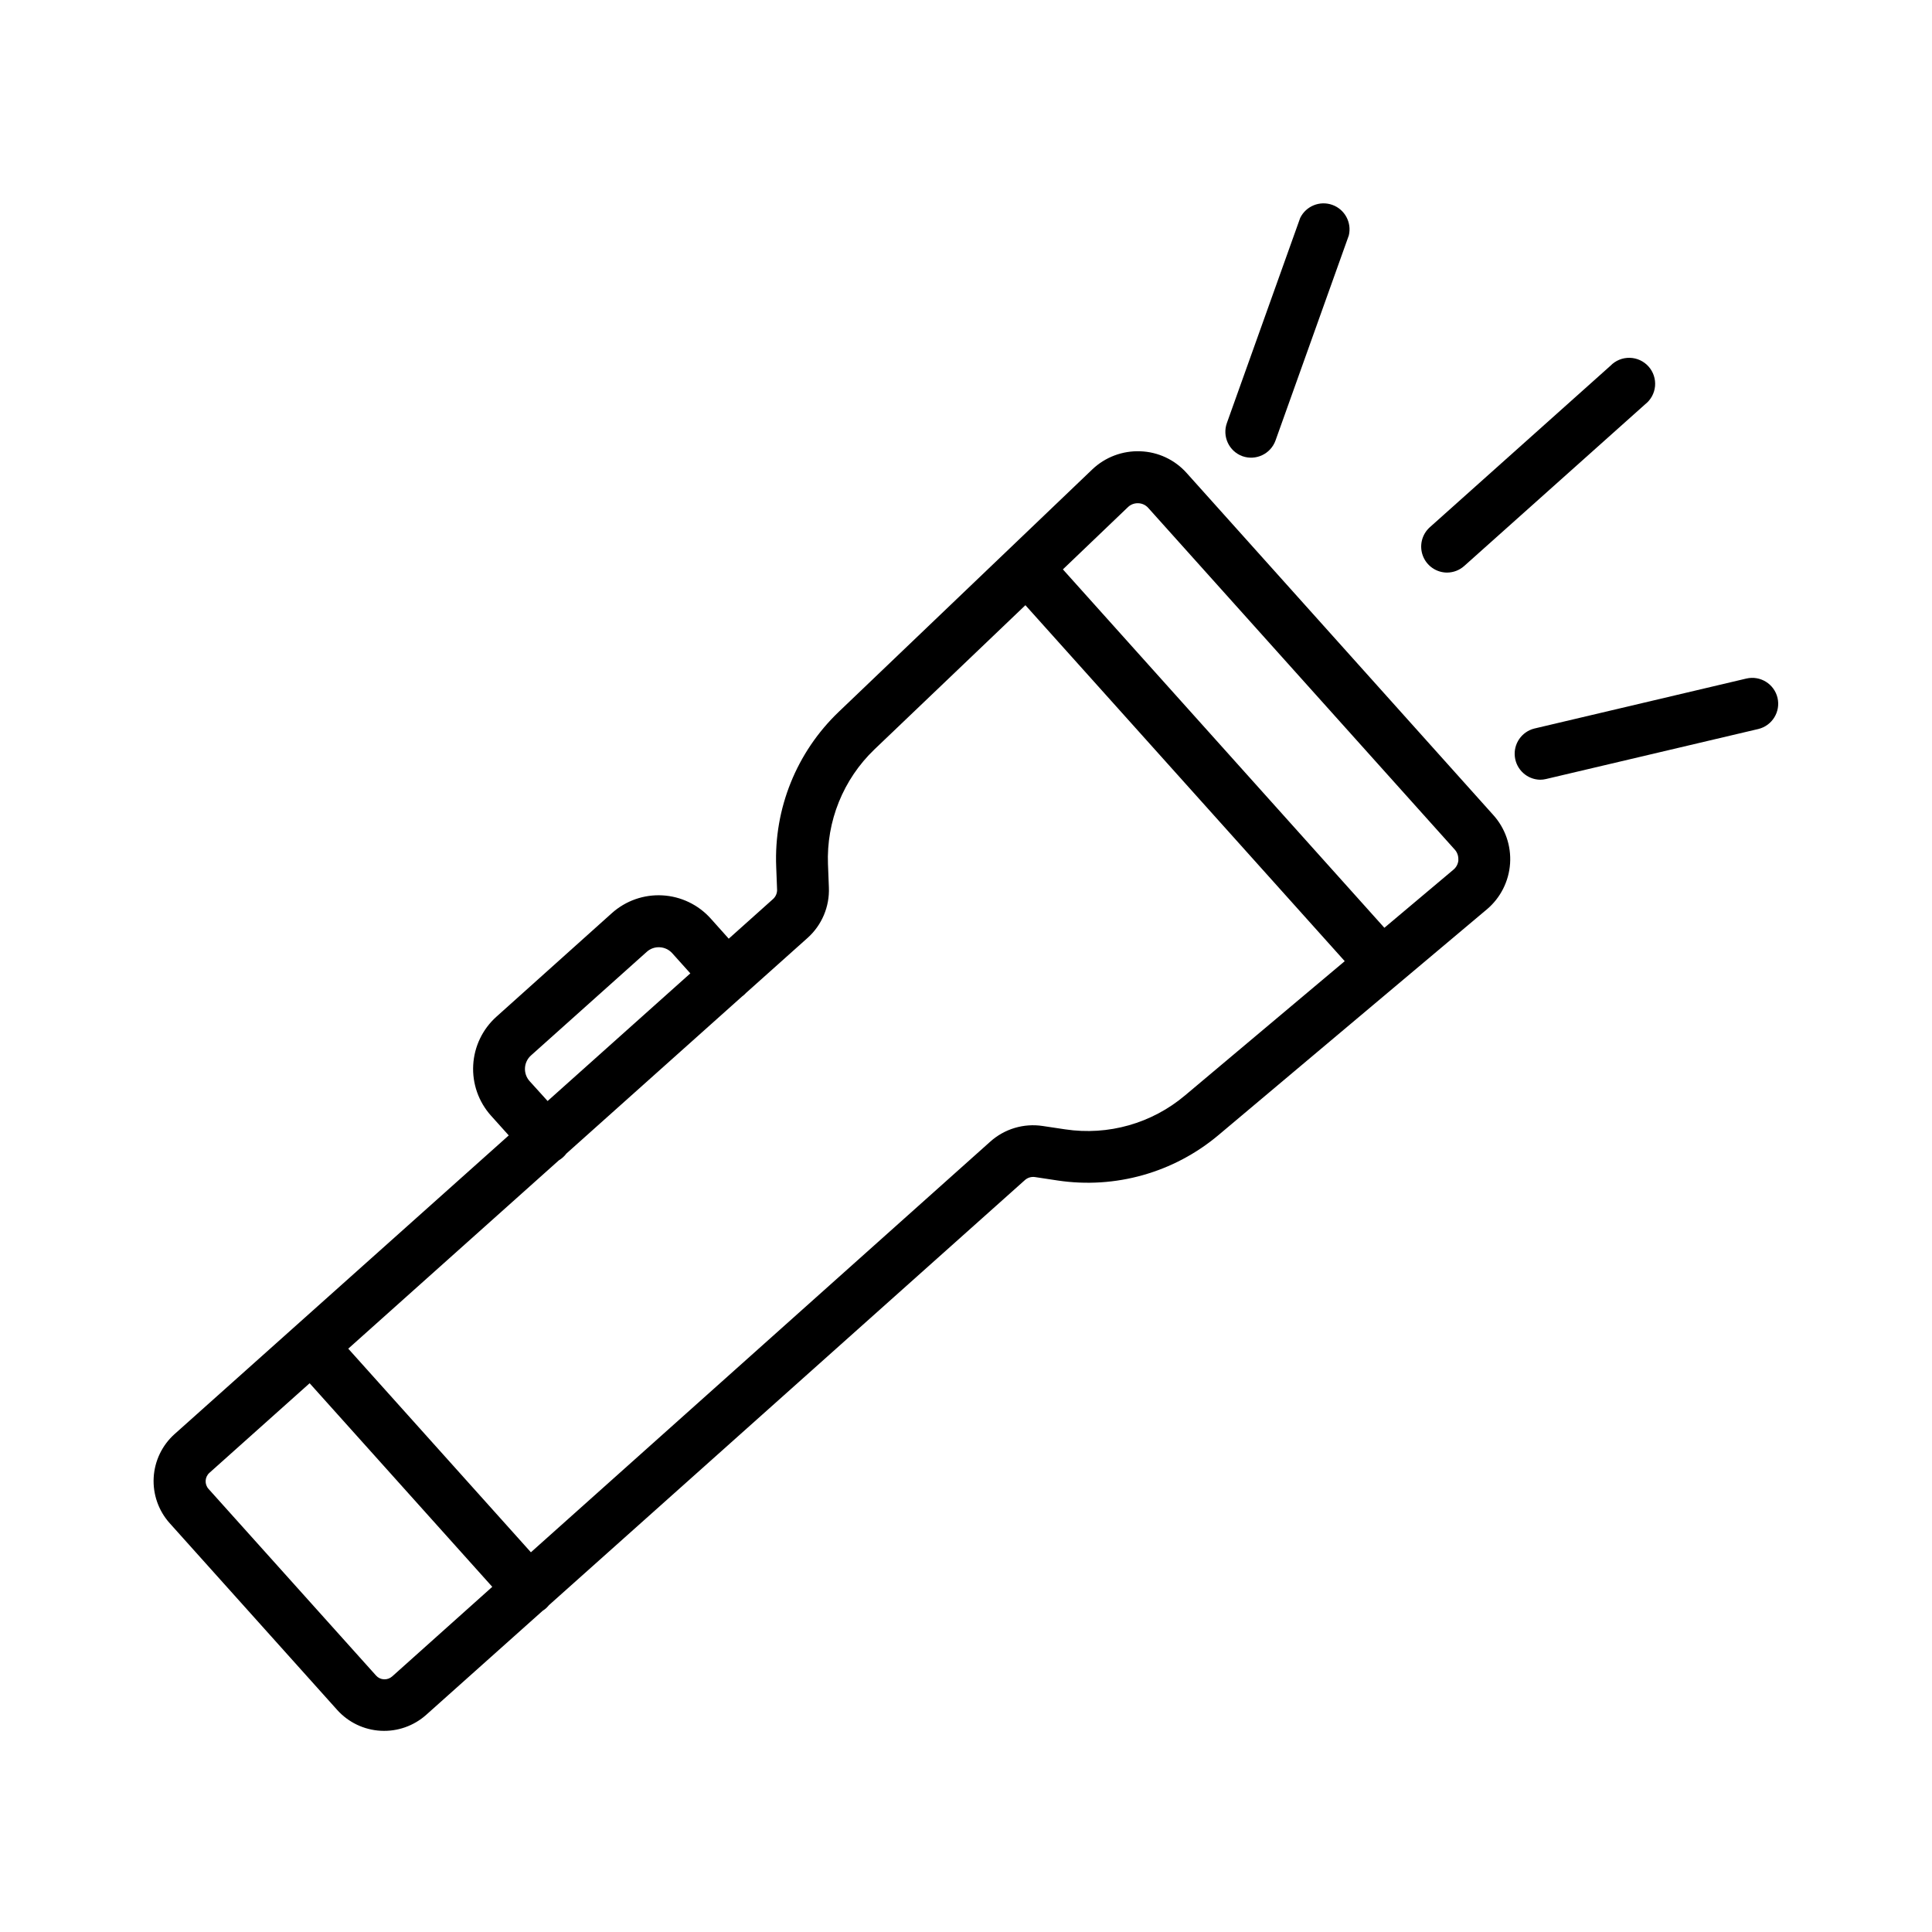<?xml version="1.0" encoding="UTF-8"?>
<!-- The Best Svg Icon site in the world: iconSvg.co, Visit us! https://iconsvg.co -->
<svg fill="#000000" width="800px" height="800px" version="1.1" viewBox="144 144 512 512" xmlns="http://www.w3.org/2000/svg">
 <g>
  <path d="m458.5 269.38c-3.141-3.535-7.594-5.629-12.316-5.785-4.723-0.184-9.316 1.555-12.734 4.82l-67.18 64.234c-11.16 10.668-17.195 25.617-16.57 41.043l0.234 6.043h0.004c0.031 0.973-0.375 1.906-1.102 2.547l-11.711 10.48-4.781-5.344c-3.285-3.66-7.891-5.871-12.805-6.137-4.91-0.27-9.727 1.426-13.391 4.711l-30.613 27.465c-3.656 3.285-5.863 7.891-6.129 12.801-0.27 4.91 1.422 9.727 4.703 13.391l4.715 5.246-88.559 79.152h-0.004c-3.301 2.961-5.293 7.113-5.535 11.543-0.238 4.426 1.285 8.77 4.246 12.074l44.379 49.477c2.961 3.301 7.113 5.293 11.543 5.531 4.426 0.242 8.77-1.285 12.074-4.242l30.84-27.551-0.004-0.004c0.328-0.199 0.641-0.43 0.926-0.688 0.27-0.254 0.523-0.527 0.758-0.816l126.1-112.62c0.73-0.664 1.727-0.965 2.707-0.816l5.984 0.906h-0.004c15.281 2.297 30.812-2.086 42.637-12.035l71.133-59.828v0.004c3.609-3.051 5.824-7.434 6.141-12.148 0.316-4.711-1.289-9.352-4.457-12.855zm-174.16 161.12c-1.766-1.98-1.598-5.016 0.371-6.789l30.664-27.445c0.941-0.867 2.195-1.312 3.473-1.23 1.273 0.066 2.469 0.641 3.316 1.594l4.781 5.324-37.824 33.828zm-36.406 157.77h-0.004c-0.594 0.531-1.375 0.805-2.172 0.766-0.801-0.031-1.555-0.387-2.086-0.984l-44.41-49.477c-1.105-1.238-1.004-3.137 0.227-4.25l26.566-23.754 48.402 53.953zm210.12-153.98c-8.797 7.426-20.359 10.707-31.742 9.004l-5.984-0.895c-5.027-0.766-10.133 0.762-13.914 4.164l-121.72 108.81-48.402-53.961 55.832-49.93c0.391-0.227 0.75-0.492 1.082-0.797 0.332-0.297 0.633-0.625 0.898-0.984l46.562-41.633c0.188-0.137 0.375-0.285 0.551-0.441 0.176-0.156 0.316-0.305 0.473-0.473l16.324-14.594c3.789-3.391 5.863-8.301 5.648-13.383l-0.234-6.043-0.004 0.004c-0.461-11.488 4.035-22.617 12.34-30.566l39.98-38.188 84.625 94.336zm72.441-62.406v0.004c-0.062 1-0.539 1.934-1.309 2.578l-18.312 15.41-85.195-94.984 17.289-16.543c0.699-0.648 1.617-1 2.57-0.984h0.137c1.004 0.035 1.949 0.477 2.617 1.23l81.27 90.598v-0.004c0.645 0.746 0.973 1.715 0.906 2.699z"/>
  <path d="m527.46 295.74c1.688-0.004 3.316-0.625 4.574-1.75l47.93-42.832c1.512-1.172 2.465-2.918 2.641-4.82 0.172-1.902-0.453-3.793-1.727-5.215-1.273-1.426-3.082-2.258-4.992-2.297-1.91-0.039-3.75 0.715-5.082 2.086l-47.922 42.844c-2.098 1.906-2.812 4.906-1.801 7.555s3.543 4.406 6.379 4.43z"/>
  <path d="m473.24 264.89c3.574 1.27 7.5-0.586 8.785-4.152l19.426-54.348c0.82-3.418-1.062-6.906-4.371-8.094-3.309-1.184-6.981 0.309-8.52 3.469l-19.426 54.348c-1.266 3.555 0.562 7.473 4.106 8.777z"/>
  <path d="m615.06 328.93c-0.883-3.688-4.574-5.969-8.266-5.106l-56.246 13.262c-3.32 0.871-5.496 4.051-5.098 7.461 0.395 3.41 3.242 6.008 6.672 6.09 0.535 0 1.066-0.062 1.586-0.188l56.266-13.254c3.676-0.891 5.949-4.582 5.086-8.266z"/>
 </g>
</svg>